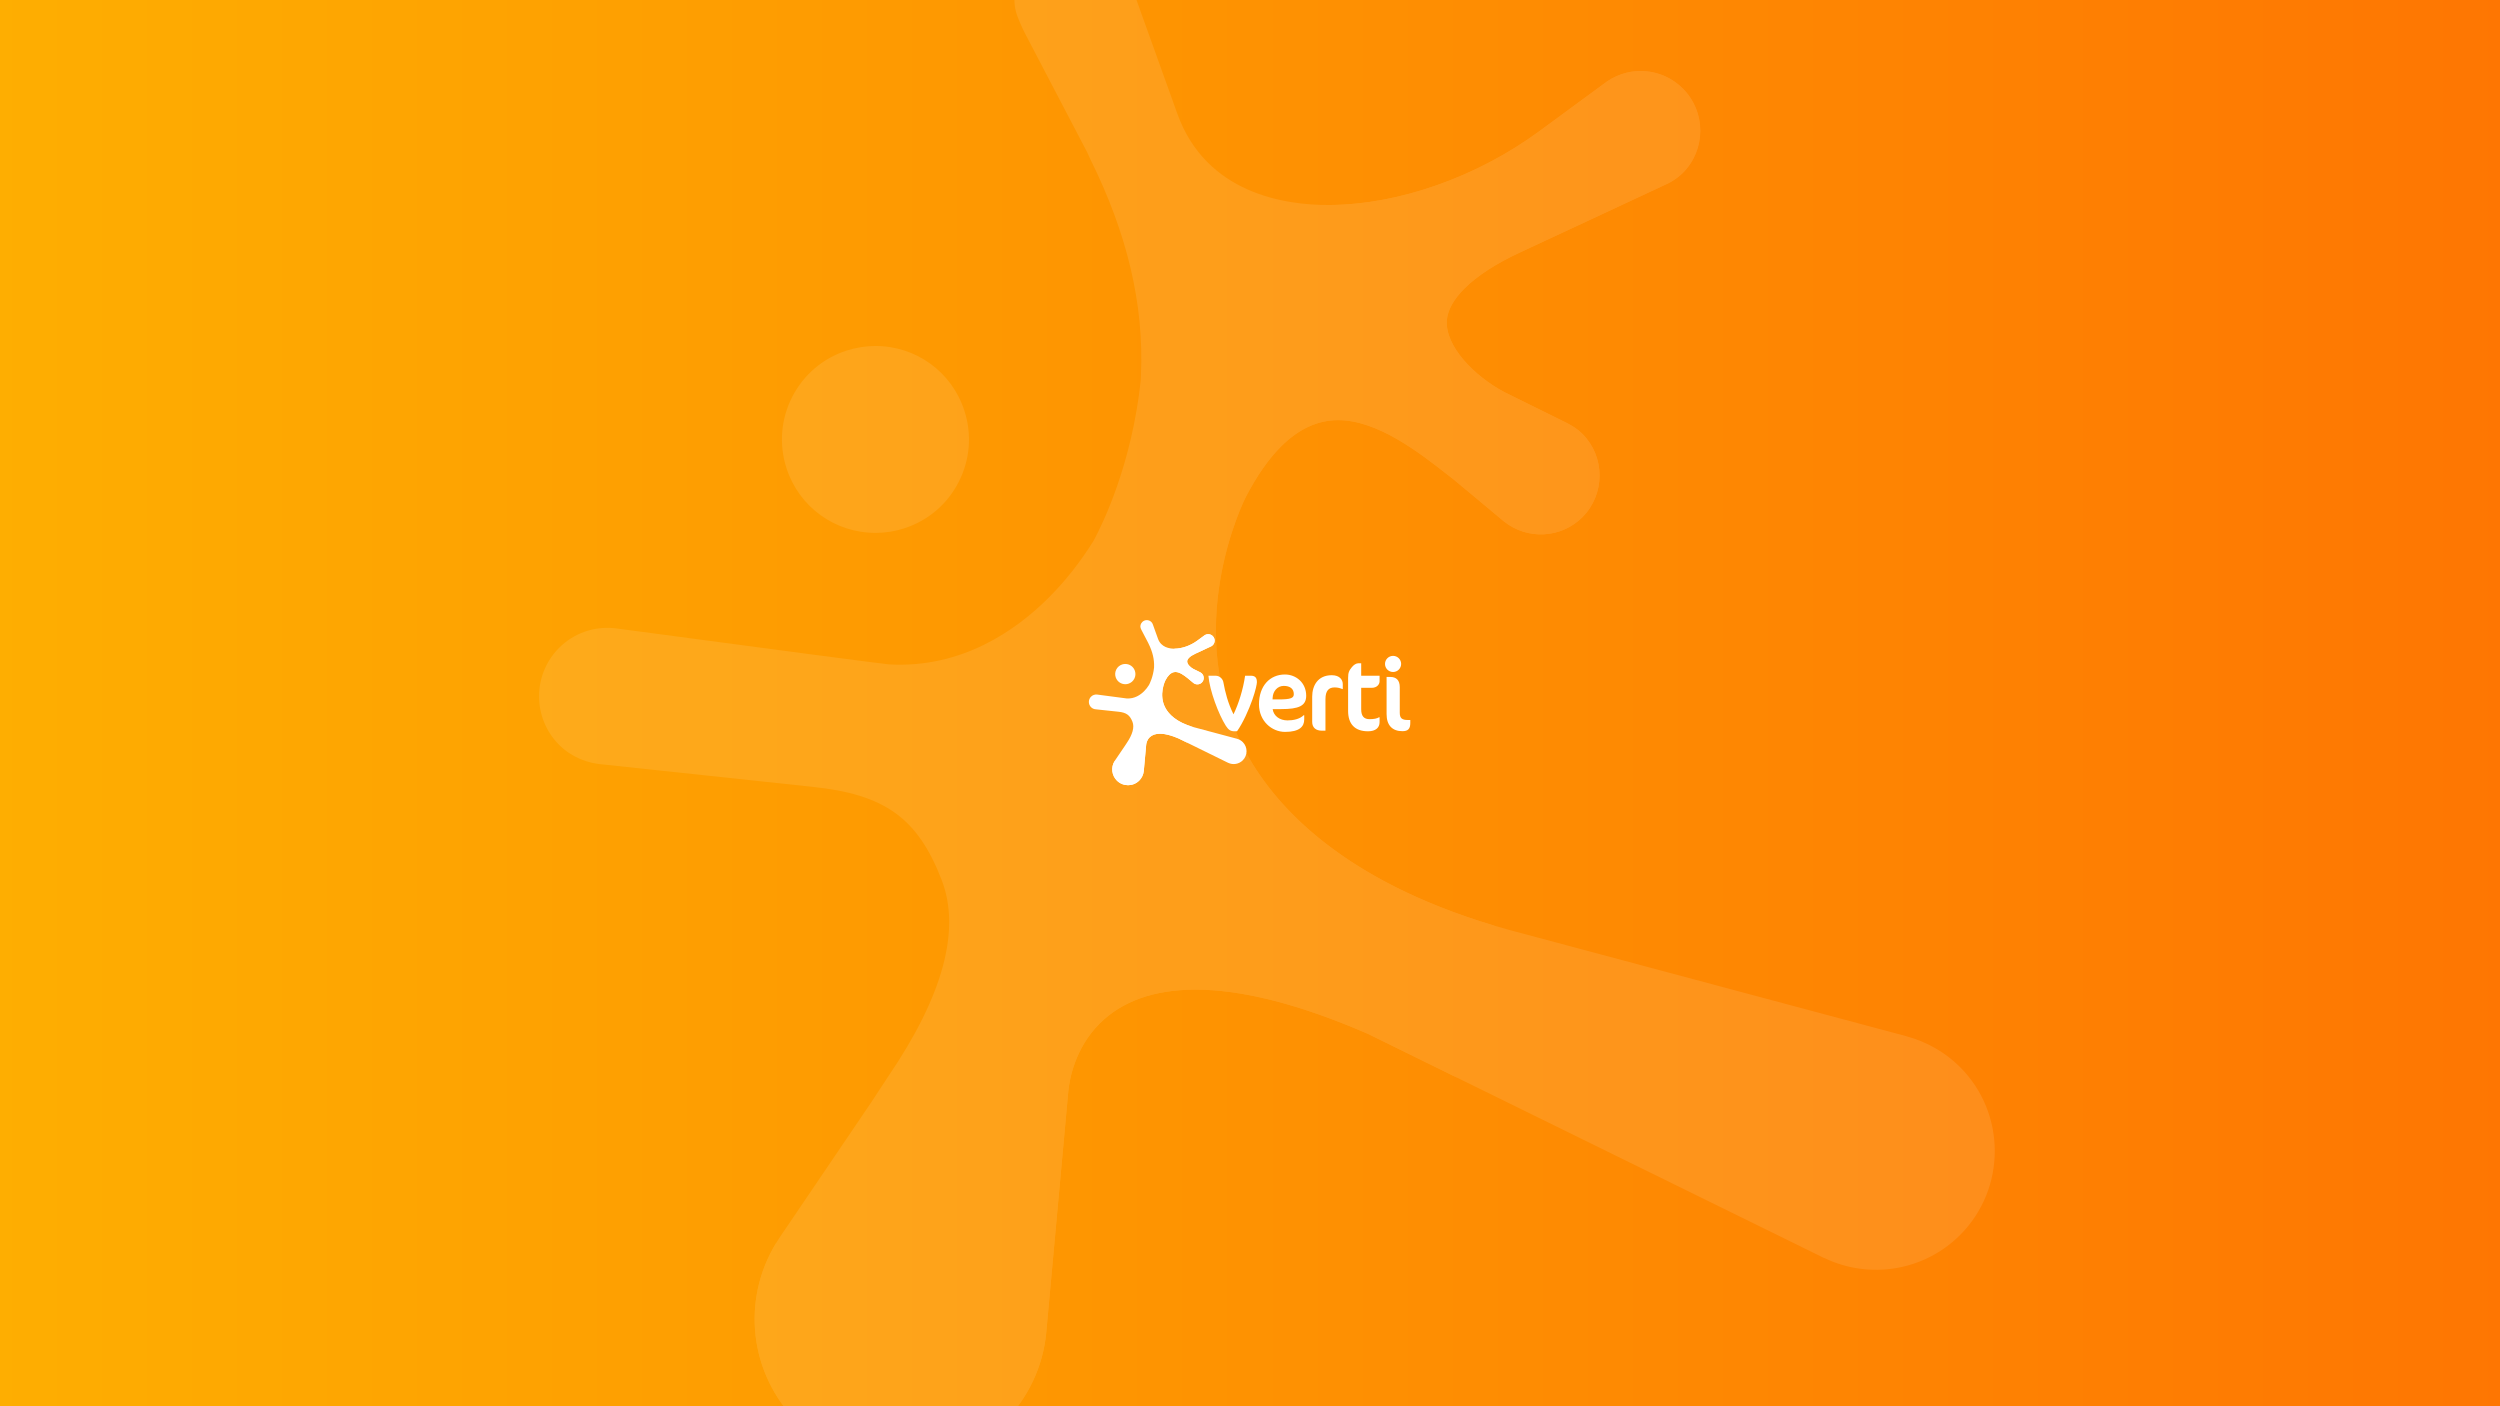 <?xml version='1.0' encoding='ASCII' standalone='yes'?>
<svg xmlns="http://www.w3.org/2000/svg" xmlns:xlink="http://www.w3.org/1999/xlink" version="1.1" width="1920.0px" viewBox="0 0 1920.0 1080.0" height="1080.0px">
  <rect x="0" y="0" width="1920.0" height="1080.0" fill="#333333" stroke="none"/>
  <g>
    <g>
      <defs>
        <linearGradient gradientTransform="rotate(0,0.5,0.5)" id="id1">
          <stop offset="0.0" stop-color="#FEAE01"/>
          <stop offset="1.0" stop-color="#FE7602"/>
        </linearGradient>
      </defs>
      <rect fill="url(#id1) currentColor" height="1080" width="1920" x="0" y="0"/>
    </g>
    <g transform="translate(836.25, 476.25) scale(1 1)"><g>
    <g transform="translate(0, 0) scale(1.5 1.5)"><title>verti/logo/verti_secundario</title>
    <g id="verti/logo/verti_secundario" stroke="none" stroke-width="1" fill="none" fill-rule="evenodd">
        <g id="Group">
            <path d="M83.722,40.713 C81.905,45.871 78.887,52.647 75.861,56.919 L74.555,56.919 C72.539,56.919 71.484,56.189 70.126,54.106 C66.446,48.321 61.816,36.075 61.212,28.465 L64.838,28.465 C67.152,28.465 68.617,30.292 68.864,31.802 C69.82,37.013 71.18,42.434 74.052,48.215 C76.621,42.951 78.987,35.5 79.99,28.465 L82.863,28.465 C85.177,28.465 86.036,29.508 86.036,31.802 C86.036,32.635 85.38,36.023 83.722,40.713 M98.531,45.559 L94.097,45.559 C94.602,49.104 97.723,51.344 101.703,51.344 C104.522,51.344 107.846,50.77 110.009,48.685 L110.262,48.685 L110.262,50.875 C110.262,54.47 107.892,57.233 100.441,57.233 C93.698,57.233 87.1,51.708 87.1,43.108 C87.1,33.731 92.64,27.84 100.391,27.84 C106.033,27.84 111.27,32.009 111.27,38.733 C111.27,43.891 107.492,45.559 98.531,45.559 M99.789,33.677 C96.517,33.677 94.248,36.438 94.097,39.669 L94.046,40.607 L97.071,40.607 C103.467,40.607 104.926,39.878 104.926,37.898 C104.926,35.083 102.91,33.677 99.789,33.677 M129.748,35.293 C128.742,34.876 127.585,34.46 125.824,34.46 C122.802,34.46 121.136,36.176 121.136,40.452 L121.136,56.609 L119.277,56.609 C116.255,56.609 114.341,55.044 114.341,52.128 L114.341,39.202 C114.341,33.572 117.212,28.206 124.363,28.206 C128.541,28.206 130,30.657 130,32.79 L130,35.293 L129.748,35.293 M134.692,24.037 C135.601,22.942 136.807,22.109 137.867,22.109 L139.43,22.109 L139.43,28.465 L148.845,28.465 L148.845,31.331 C148.845,32.79 147.582,34.667 144.817,34.667 L139.43,34.667 L139.43,45.663 C139.43,49.313 140.99,50.716 143.708,50.716 C145.871,50.716 147.533,50.406 148.592,49.728 L148.845,49.728 L148.845,52.229 C148.845,55.096 146.829,56.921 142.901,56.921 C136.054,56.921 132.73,53.06 132.73,46.5 L132.73,29.61 C132.73,26.85 133.235,25.809 134.692,24.037 M160.542,56.865 C155.306,56.865 152.431,53.792 152.431,48.114 C152.431,46.498 152.431,29.095 152.431,29.095 L154.345,29.095 C157.371,29.095 159.18,30.763 159.18,34.305 L159.18,47.434 C159.18,50.249 160.337,51.136 163.307,51.136 L164.57,51.136 L164.57,52.647 C164.57,55.67 163.409,56.865 160.542,56.865" id="Combined-Shape" fill="#FFFFFF"/>
            <path d="M78.804,71.779 C76.834,73.751 73.828,74.262 71.311,73.065 L71.243,73.039 L45.952,60.607 C42.187,58.97 38.952,58.143 36.35,58.159 C34.098,58.171 32.326,58.805 31.09,60.044 C29.714,61.422 29.416,63.139 29.35,63.811 C29.34,63.948 28.134,77.123 28.126,77.21 C27.947,79.077 27.116,80.83 25.79,82.156 C22.633,85.317 17.49,85.317 14.331,82.156 C11.677,79.5 11.194,75.411 13.154,72.208 L13.156,72.208 C13.232,72.069 13.416,71.803 13.418,71.799 L18.408,64.433 L19.375,62.962 C22.404,58.505 23.398,54.843 22.329,52.076 C20.997,48.635 19.184,47.325 15.13,46.905 C15.13,46.905 5.538,45.881 3.663,45.679 C2.661,45.621 1.775,45.239 1.111,44.577 C-0.37,43.09 -0.37,40.681 1.111,39.198 C1.916,38.391 3.025,37.997 4.16,38.104 L4.162,38.104 L4.24,38.112 C4.244,38.112 4.381,38.132 4.63,38.166 C13.733,39.385 19.122,40.094 19.414,40.114 C23.442,40.343 26.454,38.226 28.269,36.407 C29.187,35.49 30.022,34.429 30.752,33.258 C31.233,32.369 32.871,29.057 33.372,24.33 L33.382,24.045 C33.551,20.141 32.626,16.219 30.559,12.056 L30.392,11.69 L26.947,5.098 C26.82,4.871 26.537,4.203 26.501,4.078 C26.15,3.052 26.484,1.827 27.35,0.959 C28.631,-0.32 30.712,-0.32 31.99,0.959 C32.336,1.305 32.595,1.728 32.762,2.217 L35.394,9.551 C36.992,14 41.374,14.64 43.843,14.626 C47.658,14.606 51.994,13.082 55.449,10.549 L59.244,7.76 C60.556,6.875 62.303,7.036 63.426,8.163 C64.719,9.451 64.719,11.553 63.426,12.847 C63.242,13.03 63.029,13.191 62.755,13.352 C62.657,13.402 62.371,13.549 62.256,13.594 C61.846,13.785 54.749,17.097 54.425,17.246 C53.099,17.857 52.023,18.554 51.318,19.262 C50.723,19.855 50.385,20.459 50.343,21.01 C50.232,22.451 51.856,24.113 53.522,25.004 L56.767,26.606 C57.111,26.769 57.518,26.986 57.858,27.324 C59.132,28.598 59.132,30.677 57.854,31.952 C56.679,33.122 54.811,33.224 53.51,32.182 C52.425,31.276 50.793,29.91 50.711,29.85 L50.375,29.586 C48.829,28.375 46.491,26.548 44.288,26.562 C43.167,26.568 42.109,27.061 41.145,28.025 C40.455,28.715 39.793,29.663 39.183,30.844 C39.145,30.918 35.445,38.22 39.25,45.088 C40.96,48.176 44.873,52.378 53.791,54.845 L75.842,60.748 L75.845,60.754 C76.971,61.056 77.989,61.642 78.804,62.455 C81.374,65.026 81.374,69.207 78.804,71.779 M18.689,32.818 C19.215,32.816 19.746,32.731 20.253,32.566 C21.571,32.138 22.643,31.228 23.273,29.991 C23.903,28.759 24.014,27.355 23.587,26.037 C22.889,23.878 20.895,22.435 18.627,22.449 C18.096,22.451 17.569,22.538 17.06,22.701 C15.742,23.125 14.671,24.041 14.039,25.272 C13.409,26.508 13.297,27.912 13.723,29.23 C14.42,31.387 16.416,32.828 18.689,32.818" id="Fill-6" fill="#FFFFFF" fill-rule="nonzero"/>
            <path d="M52.976,54.611 C44.634,52.118 40.912,48.08 39.254,45.088 C35.451,38.218 39.149,30.918 39.189,30.844 C39.797,29.663 40.459,28.715 41.151,28.025 C42.115,27.061 43.173,26.568 44.294,26.562 C46.497,26.548 48.835,28.377 50.379,29.588 L50.719,29.85 C50.797,29.91 52.427,31.274 53.512,32.182 C54.818,33.224 56.683,33.122 57.862,31.952 C59.134,30.675 59.134,28.598 57.864,27.322 C57.524,26.986 57.119,26.769 56.771,26.606 L53.526,25.004 C51.862,24.111 50.236,22.453 50.347,21.01 C50.393,20.455 50.727,19.853 51.318,19.26 C52.029,18.552 53.103,17.857 54.427,17.246 C54.755,17.097 61.852,13.785 62.262,13.592 C62.377,13.549 62.661,13.404 62.762,13.352 C63.031,13.191 63.246,13.03 63.43,12.847 C64.727,11.553 64.727,9.451 63.43,8.159 C62.307,7.036 60.56,6.875 59.244,7.76 L55.451,10.547 C51.999,13.08 47.662,14.606 43.849,14.626 C19.732,53.581 53.795,54.845 52.976,54.611" id="Fill-7" fill="#FFFFFF" fill-rule="nonzero"/>
            <path d="M50.931,63.054 L45.952,60.607 C43.328,59.468 40.963,58.72 38.889,58.377 C37.985,58.227 37.138,58.154 36.348,58.159 C34.098,58.171 32.326,58.805 31.088,60.04 C29.71,61.422 29.416,63.139 29.35,63.811 C29.34,63.946 28.134,77.123 28.126,77.21 C27.947,79.077 27.116,80.83 25.788,82.156 C22.631,85.317 17.49,85.317 14.331,82.156 C11.675,79.5 11.192,75.409 13.156,72.208 C14.144,72.779 25.265,88.844 26.925,70.147 C27.541,63.204 23.058,42.614 50.931,63.054 L50.931,63.054 Z" id="Clip-10" fill="#FFFFFF" fill-rule="nonzero"/>
            <path d="M71.313,73.065 L71.313,73.065 C73.828,74.262 76.836,73.749 78.804,71.781 C81.376,69.211 81.376,65.026 78.804,62.455 C78.442,62.096 78.036,61.777 77.601,61.513 C80.384,74.976 65.037,69.988 65.019,69.982 L71.243,73.039 L71.313,73.065" id="Fill-12"/>
            <path d="M155.755,18.304 C153.477,18.304 151.624,20.153 151.624,22.433 C151.624,24.715 153.477,26.564 155.755,26.564 C158.035,26.564 159.886,24.715 159.886,22.433 C159.886,20.153 158.035,18.304 155.755,18.304" id="Fill-17" fill="#FFFFFF" fill-rule="nonzero"/>
        </g>
    </g>
</g>
  </g>
</g>
    <g transform="translate(180.0, -240.0) scale(1 1)"><g>
    <g transform="translate(0, 0) scale(13 13)" opacity="0.1"><title>verti/icon/verti_blanco</title>
    <g id="verti/icon/verti_blanco" stroke="none" stroke-width="1" fill="none" fill-rule="evenodd">
        <g id="Group" transform="translate(18, 15)">
            <path d="M83.945,76.427 C81.846,78.526 78.644,79.07 75.963,77.796 L75.891,77.769 L48.95,64.531 C44.939,62.789 41.494,61.908 38.721,61.925 C36.322,61.938 34.435,62.613 33.118,63.932 C31.653,65.399 31.335,67.227 31.265,67.943 C31.254,68.089 29.969,82.116 29.961,82.209 C29.77,84.197 28.885,86.064 27.472,87.476 C24.109,90.841 18.631,90.841 15.266,87.476 C12.439,84.648 11.924,80.294 14.012,76.884 L14.014,76.884 C14.095,76.736 14.292,76.452 14.294,76.448 L19.609,68.605 L20.638,67.039 C23.866,62.293 24.925,58.394 23.785,55.448 C22.367,51.784 20.435,50.389 16.117,49.942 C16.117,49.942 5.899,48.852 3.902,48.636 C2.835,48.575 1.891,48.168 1.183,47.464 C-0.394,45.88 -0.394,43.315 1.183,41.736 C2.041,40.876 3.223,40.457 4.432,40.572 L4.434,40.572 L4.517,40.58 C4.521,40.58 4.667,40.601 4.932,40.637 C14.628,41.935 20.37,42.69 20.681,42.712 C24.971,42.955 28.18,40.701 30.113,38.764 C31.091,37.788 31.981,36.658 32.758,35.411 C33.271,34.465 35.016,30.938 35.549,25.905 L35.56,25.602 C35.74,21.445 34.755,17.269 32.553,12.836 L32.375,12.447 L28.705,5.428 C28.569,5.186 28.269,4.475 28.23,4.342 C27.856,3.25 28.211,1.946 29.135,1.021 C30.498,-0.34 32.716,-0.34 34.077,1.021 C34.446,1.389 34.721,1.84 34.899,2.361 L37.703,10.169 C39.405,14.906 44.073,15.588 46.703,15.573 C50.767,15.552 55.386,13.929 59.066,11.232 L63.109,8.262 C64.506,7.32 66.368,7.492 67.564,8.692 C68.941,10.063 68.941,12.301 67.564,13.679 C67.367,13.873 67.141,14.045 66.849,14.216 C66.745,14.269 66.44,14.426 66.317,14.475 C65.881,14.678 58.321,18.204 57.976,18.363 C56.563,19.013 55.417,19.756 54.666,20.509 C54.032,21.14 53.672,21.784 53.628,22.37 C53.509,23.905 55.239,25.674 57.014,26.622 L60.47,28.329 C60.837,28.502 61.271,28.733 61.633,29.093 C62.99,30.449 62.99,32.664 61.629,34.02 C60.377,35.267 58.386,35.375 57.001,34.266 C55.845,33.301 54.107,31.846 54.02,31.783 L53.662,31.501 C52.014,30.212 49.524,28.267 47.177,28.282 C45.983,28.288 44.856,28.813 43.829,29.84 C43.095,30.574 42.389,31.584 41.739,32.841 C41.699,32.92 37.758,40.694 41.811,48.008 C43.632,51.295 47.8,55.77 57.3,58.396 L80.789,64.681 L80.794,64.687 C81.992,65.009 83.077,65.633 83.945,66.499 C86.683,69.236 86.683,73.688 83.945,76.427 M19.908,34.943 C20.469,34.941 21.035,34.85 21.575,34.674 C22.979,34.219 24.12,33.25 24.791,31.933 C25.463,30.621 25.581,29.127 25.126,27.723 C24.383,25.424 22.259,23.888 19.842,23.902 C19.277,23.905 18.716,23.998 18.174,24.171 C16.769,24.622 15.628,25.598 14.955,26.908 C14.283,28.225 14.165,29.719 14.618,31.123 C15.361,33.419 17.487,34.954 19.908,34.943" id="Fill-6" fill="#FFFFFF" fill-rule="nonzero"/>
            <path d="M56.432,58.147 C47.546,55.492 43.582,51.193 41.815,48.008 C37.764,40.692 41.703,32.92 41.746,32.841 C42.394,31.584 43.099,30.574 43.836,29.84 C44.863,28.813 45.989,28.288 47.184,28.282 C49.53,28.267 52.021,30.214 53.666,31.504 L54.028,31.783 C54.111,31.846 55.847,33.299 57.004,34.266 C58.395,35.375 60.381,35.267 61.637,34.02 C62.992,32.661 62.992,30.449 61.639,29.091 C61.277,28.733 60.845,28.502 60.474,28.329 L57.018,26.622 C55.246,25.672 53.514,23.907 53.632,22.37 C53.681,21.779 54.037,21.138 54.666,20.507 C55.424,19.754 56.567,19.013 57.978,18.363 C58.327,18.204 65.887,14.678 66.323,14.472 C66.446,14.426 66.749,14.271 66.857,14.216 C67.143,14.045 67.372,13.873 67.569,13.679 C68.949,12.301 68.949,10.063 67.569,8.688 C66.372,7.492 64.511,7.32 63.109,8.262 L59.068,11.23 C55.392,13.926 50.771,15.552 46.709,15.573 C21.02,57.05 57.304,58.396 56.432,58.147" id="Fill-7" fill="#FFFFFF" fill-rule="nonzero"/>
            <path d="M54.253,67.137 L48.95,64.531 C46.155,63.318 43.635,62.522 41.426,62.157 C40.464,61.997 39.56,61.919 38.719,61.925 C36.322,61.938 34.435,62.613 33.116,63.927 C31.648,65.399 31.335,67.227 31.265,67.943 C31.254,68.087 29.969,82.116 29.961,82.209 C29.77,84.197 28.885,86.064 27.47,87.476 C24.107,90.841 18.631,90.841 15.266,87.476 C12.437,84.648 11.922,80.292 14.014,76.884 C15.067,77.491 26.913,94.596 28.681,74.689 C29.338,67.296 24.562,45.373 54.253,67.137 L54.253,67.137 Z" id="Clip-10" fill="#FFFFFF" fill-rule="nonzero"/>
            <path d="M75.965,77.796 L75.965,77.796 C78.644,79.07 81.848,78.524 83.945,76.429 C86.685,73.692 86.685,69.236 83.945,66.499 C83.559,66.116 83.127,65.777 82.664,65.496 C85.628,79.83 69.28,74.519 69.261,74.513 L75.891,77.769 L75.965,77.796" id="Fill-12"/>
        </g>
    </g>
</g>
  </g>
</g>
  </g>
</svg>

